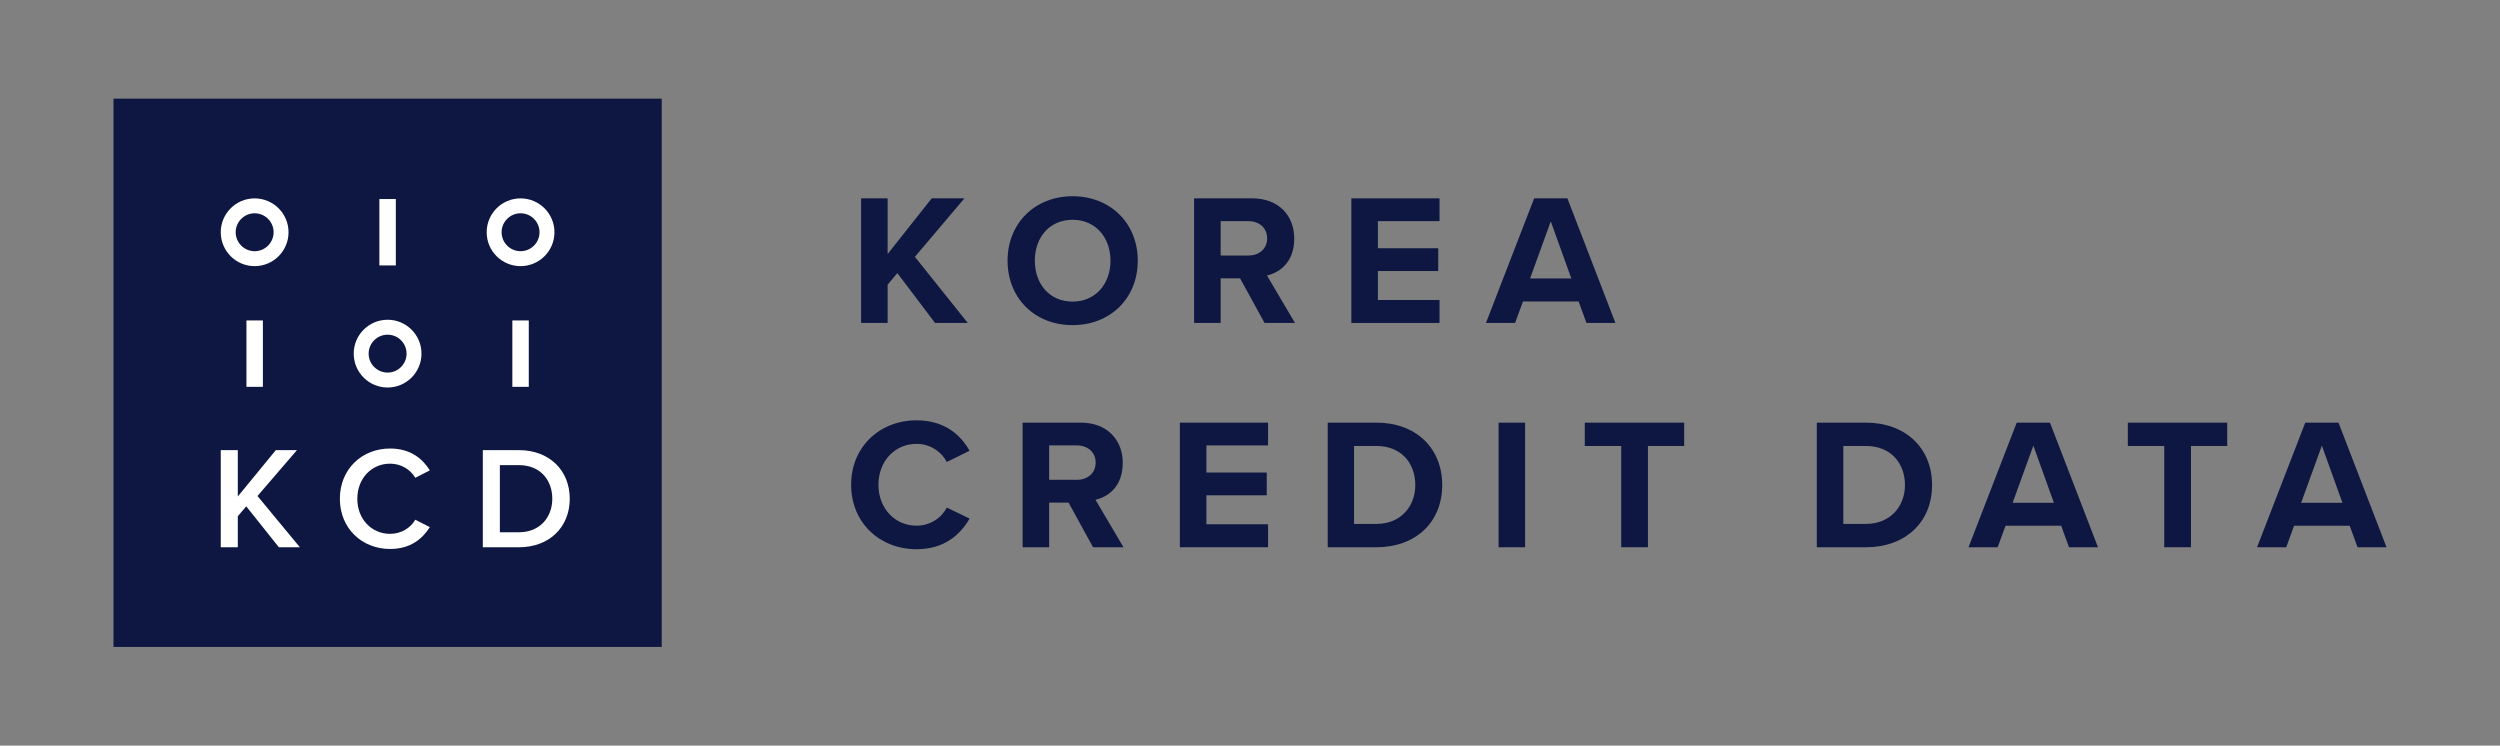 <svg width="228" height="68" viewBox="0 0 228 68" fill="none" xmlns="http://www.w3.org/2000/svg">
<rect x="0" y="0" width="228" height="68" fill="#808080" stroke="none"/>
<g clip-path="url(#clip0_1056_4468)">
<path d="M77.624 44.211C77.624 40.718 80.266 38.332 83.588 38.332C86.178 38.332 87.626 39.695 88.426 41.109L86.348 42.132C85.87 41.212 84.848 40.479 83.588 40.479C81.612 40.479 80.113 42.063 80.113 44.211C80.113 46.358 81.612 47.942 83.588 47.942C84.848 47.942 85.871 47.227 86.348 46.289L88.426 47.294C87.608 48.709 86.176 50.089 83.588 50.089C80.266 50.089 77.624 47.703 77.624 44.211Z" fill="#0D1741"/>
<path d="M85.278 29.454L81.837 24.905L80.952 25.962V29.454H78.532V18.09H80.952V23.167L84.972 18.09H87.953L83.439 23.423L88.261 29.454H85.278Z" fill="#0D1741"/>
<path d="M97.818 17.896C101.259 17.896 103.764 20.35 103.764 23.775C103.764 27.2 101.259 29.652 97.818 29.652C94.377 29.652 91.89 27.199 91.89 23.775C91.89 20.352 94.394 17.896 97.818 17.896ZM97.818 20.044C95.722 20.044 94.377 21.646 94.377 23.775C94.377 25.905 95.722 27.506 97.818 27.506C99.914 27.506 101.277 25.889 101.277 23.775C101.277 21.662 99.914 20.044 97.818 20.044Z" fill="#0D1741"/>
<path d="M115.327 29.454L113.095 25.383H111.323V29.454H108.903V18.09H114.219C116.587 18.09 118.035 19.64 118.035 21.752C118.035 23.864 116.775 24.836 115.548 25.126L118.103 29.454H115.325H115.327ZM113.861 20.168H111.323V23.303H113.861C114.833 23.303 115.564 22.69 115.564 21.736C115.564 20.782 114.831 20.168 113.861 20.168Z" fill="#0D1741"/>
<path d="M123.244 29.454V18.09H131.285V20.168H125.663V22.639H131.167V24.717H125.663V27.358H131.285V29.454H123.244Z" fill="#0D1741"/>
<path d="M144.685 29.454L143.969 27.495H138.893L138.177 29.454H135.519L139.914 18.09H142.946L147.326 29.454H144.685ZM141.431 20.186L139.54 25.399H143.306L141.431 20.186Z" fill="#0D1741"/>
<path d="M99.686 49.909L97.454 45.838H95.682V49.909H93.262V38.545H98.578C100.946 38.545 102.394 40.096 102.394 42.207C102.394 44.319 101.134 45.291 99.907 45.581L102.462 49.909H99.684H99.686ZM98.222 40.623H95.683V43.758H98.222C99.194 43.758 99.925 43.145 99.925 42.191C99.925 41.237 99.192 40.623 98.222 40.623Z" fill="#0D1741"/>
<path d="M107.604 49.909V38.545H115.646V40.623H110.024V43.094H115.527V45.172H110.024V47.813H115.646V49.909H107.604Z" fill="#0D1741"/>
<path d="M121.088 49.909V38.545H125.538C129.076 38.545 131.529 40.811 131.529 44.236C131.529 47.661 129.076 49.909 125.538 49.909H121.088ZM123.491 47.78H125.538C127.772 47.78 129.076 46.162 129.076 44.236C129.076 42.31 127.857 40.674 125.538 40.674H123.491V47.78Z" fill="#0D1741"/>
<path d="M136.67 49.909V38.545H139.09V49.909H136.67Z" fill="#0D1741"/>
<path d="M147.855 49.909V40.674H144.532V38.545H153.597V40.674H150.292V49.909H147.856H147.855Z" fill="#0D1741"/>
<path d="M165.693 49.909V38.545H170.173C173.734 38.545 176.204 40.811 176.204 44.236C176.204 47.661 173.733 49.909 170.173 49.909H165.693ZM168.111 47.78H170.171C172.421 47.78 173.733 46.162 173.733 44.236C173.733 42.31 172.506 40.674 170.171 40.674H168.111V47.78Z" fill="#0D1741"/>
<path d="M188.695 49.909L187.98 47.95H182.903L182.188 49.909H179.529L183.925 38.545H186.957L191.336 49.909H188.695ZM185.442 40.641L183.551 45.854H187.316L185.442 40.641Z" fill="#0D1741"/>
<path d="M197.38 49.909V40.674H194.058V38.545H203.122V40.674H199.817V49.909H197.382H197.38Z" fill="#0D1741"/>
<path d="M215.009 49.909L214.294 47.95H209.217L208.502 49.909H205.844L210.239 38.545H213.271L217.65 49.909H215.009ZM211.754 40.641L209.864 45.854H213.629L211.754 40.641Z" fill="#0D1741"/>
<path d="M60.349 9H10.35V59H60.349V9Z" fill="#0D1741"/>
<path d="M36.099 18.152H34.6V24.207H36.099V18.152Z" fill="white"/>
<path d="M23.975 29.224H22.476V35.279H23.975V29.224Z" fill="white"/>
<path d="M47.476 24.272C49.182 24.272 50.566 22.888 50.566 21.182C50.566 19.476 49.182 18.092 47.476 18.092C45.77 18.092 44.385 19.474 44.385 21.182C44.385 22.89 45.769 24.272 47.476 24.272ZM47.476 19.452C48.429 19.452 49.205 20.226 49.205 21.18C49.205 22.134 48.429 22.909 47.476 22.909C46.524 22.909 45.746 22.134 45.746 21.18C45.746 20.226 46.524 19.452 47.476 19.452Z" fill="white"/>
<path d="M35.35 35.341C37.056 35.341 38.44 33.957 38.44 32.251C38.44 30.545 37.056 29.161 35.35 29.161C33.644 29.161 32.259 30.543 32.259 32.251C32.259 33.959 33.643 35.341 35.35 35.341ZM35.35 30.523C36.303 30.523 37.079 31.297 37.079 32.251C37.079 33.205 36.303 33.98 35.35 33.98C34.398 33.98 33.62 33.205 33.62 32.251C33.62 31.297 34.398 30.523 35.35 30.523Z" fill="white"/>
<path d="M25.432 49.91L22.458 46.178L21.688 47.081V49.91H20.134V41.052H21.688V45.276L25.155 41.052H27.081L23.483 45.235L27.347 49.91H25.436H25.432Z" fill="white"/>
<path d="M30.995 45.487C30.995 42.764 33.027 40.905 35.576 40.905C37.435 40.905 38.538 41.835 39.202 42.897L37.874 43.574C37.449 42.842 36.599 42.286 35.576 42.286C33.889 42.286 32.587 43.627 32.587 45.487C32.587 47.347 33.889 48.687 35.576 48.687C36.599 48.687 37.449 48.142 37.874 47.398L39.202 48.075C38.525 49.138 37.435 50.066 35.576 50.066C33.027 50.066 30.995 48.206 30.995 45.485V45.487Z" fill="white"/>
<path d="M44.033 49.91V41.052H47.327C50.09 41.052 51.961 42.885 51.961 45.487C51.961 48.09 50.089 49.91 47.327 49.91H44.033ZM45.587 48.542H47.327C49.253 48.542 50.369 47.161 50.369 45.487C50.369 43.813 49.306 42.42 47.327 42.42H45.587V48.542Z" fill="white"/>
<path d="M23.224 24.272C24.93 24.272 26.314 22.888 26.314 21.182C26.314 19.476 24.93 18.092 23.224 18.092C21.518 18.092 20.133 19.474 20.133 21.182C20.133 22.89 21.517 24.272 23.224 24.272ZM23.224 19.452C24.177 19.452 24.953 20.226 24.953 21.18C24.953 22.134 24.177 22.909 23.224 22.909C22.272 22.909 21.494 22.134 21.494 21.18C21.494 20.226 22.272 19.452 23.224 19.452Z" fill="white"/>
<path d="M48.225 29.224H46.726V35.279H48.225V29.224Z" fill="white"/>
</g>
<defs>
<clipPath id="clip0_1056_4468">
<rect width="207.301" height="50" fill="white" transform="translate(10.35 9)"/>
</clipPath>
</defs>
</svg>
